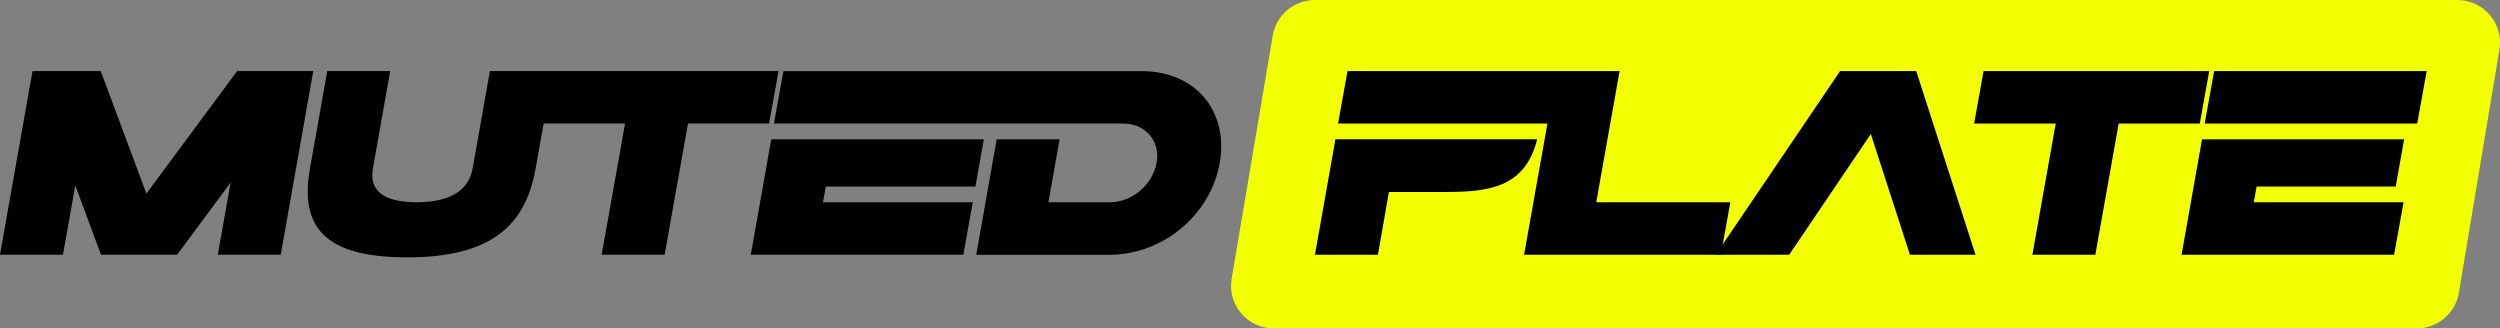 <!--?xml version="1.0" encoding="UTF-8"?-->
<svg viewBox="0 0 624.24 82" xmlns="http://www.w3.org/2000/svg" data-sanitized-data-name="Ebene 2" data-name="Ebene 2" id="Ebene_2">
  <rect x="0" y="0" width="624.24" height="82" fill="#808080" stroke="none"/>
  <defs>
    <style>
      .cls-1 {
        fill: #f2ff00;
      }
    </style>
  </defs>
  <g data-sanitized-data-name="Ebene 1" data-name="Ebene 1" id="Ebene_1-2">
    <g data-sanitized-data-name="logo black/ yellow" data-name="logo black/ yellow" id="logo_black_yellow">
      <path d="M613.59,0H328.3c-5.19,0-9.63,3.75-10.5,8.87l-10.26,60.71c-1.1,6.5,3.91,12.42,10.5,12.42h285.43c5.2,0,9.64-3.76,10.5-8.89l10.13-60.71c1.08-6.49-3.92-12.4-10.5-12.4Z" class="cls-1"></path>
      <path d="M549.84,34.78l-5.11,28.83h53.07l2.36-13.1h-37.41l.72-3.93h34.73l2.1-11.79h-50.45Zm.66-3.93h53.07l2.36-13.1h-53.07l-2.36,13.1Z" id="E"></path>
      <path d="M551.64,17.74h-56.35l-2.36,13.1h20.38l-5.83,32.76h15.72l5.83-32.76h20.25l2.36-13.1Z" id="T"></path>
      <path d="M428.41,63.6h18.35l20.38-30.14,9.76,30.14h16.38l-14.81-45.86h-19l-31.06,45.86Z" id="A"></path>
      <path d="M404.41,17.74h-67.94l-2.36,13.1h52.28l-5.83,32.76h49.14l2.36-13.1h-33.48l5.83-32.76Zm-76.07,45.86h15.72l2.75-15.66h13.69c10.88,0,20.25-.85,23.33-13.17h-50.38l-5.11,28.83Z" id="PL"></path>
      <path d="M192.58,34.78l-5.11,28.83h53.07l2.36-13.1h-37.41l.72-3.93h37.35l2.1-11.79h-53.07Zm.66-3.93h87.27c5.57,0,9.24,4.46,8.32,9.7-.98,5.57-6.16,9.96-11.73,9.96h-15.33l2.82-15.72h-15.72l-5.11,28.83h33.15c13.76,0,25.42-10.22,27.65-22.93,2.23-12.71-5.77-22.93-19.52-22.93h-89.43l-2.36,13.1Z" id="ED"></path>
      <path d="M118.01,42.11c-.92,5.05-5.11,8.39-13.96,8.39s-11.86-3.34-10.94-8.39l4.32-24.37h-15.72l-4.32,24.37c-2.56,14.41,3.47,22.15,24.24,22.15s29.55-7.73,32.1-22.15l2.03-11.27h20.31l-5.83,32.76h15.72l5.83-32.76h20.25l2.36-13.1H122.33l-4.32,24.37Z" id="UT"></path>
      <path d="M8.12,17.74L0,63.6H15.72l3.08-17.3,6.42,17.3h19l13.37-18.02-3.21,18.02h15.72l8.12-45.86h-19l-22.67,30.6-11.4-30.6H8.12Z" id="M"></path>
    </g>
  </g>
</svg>